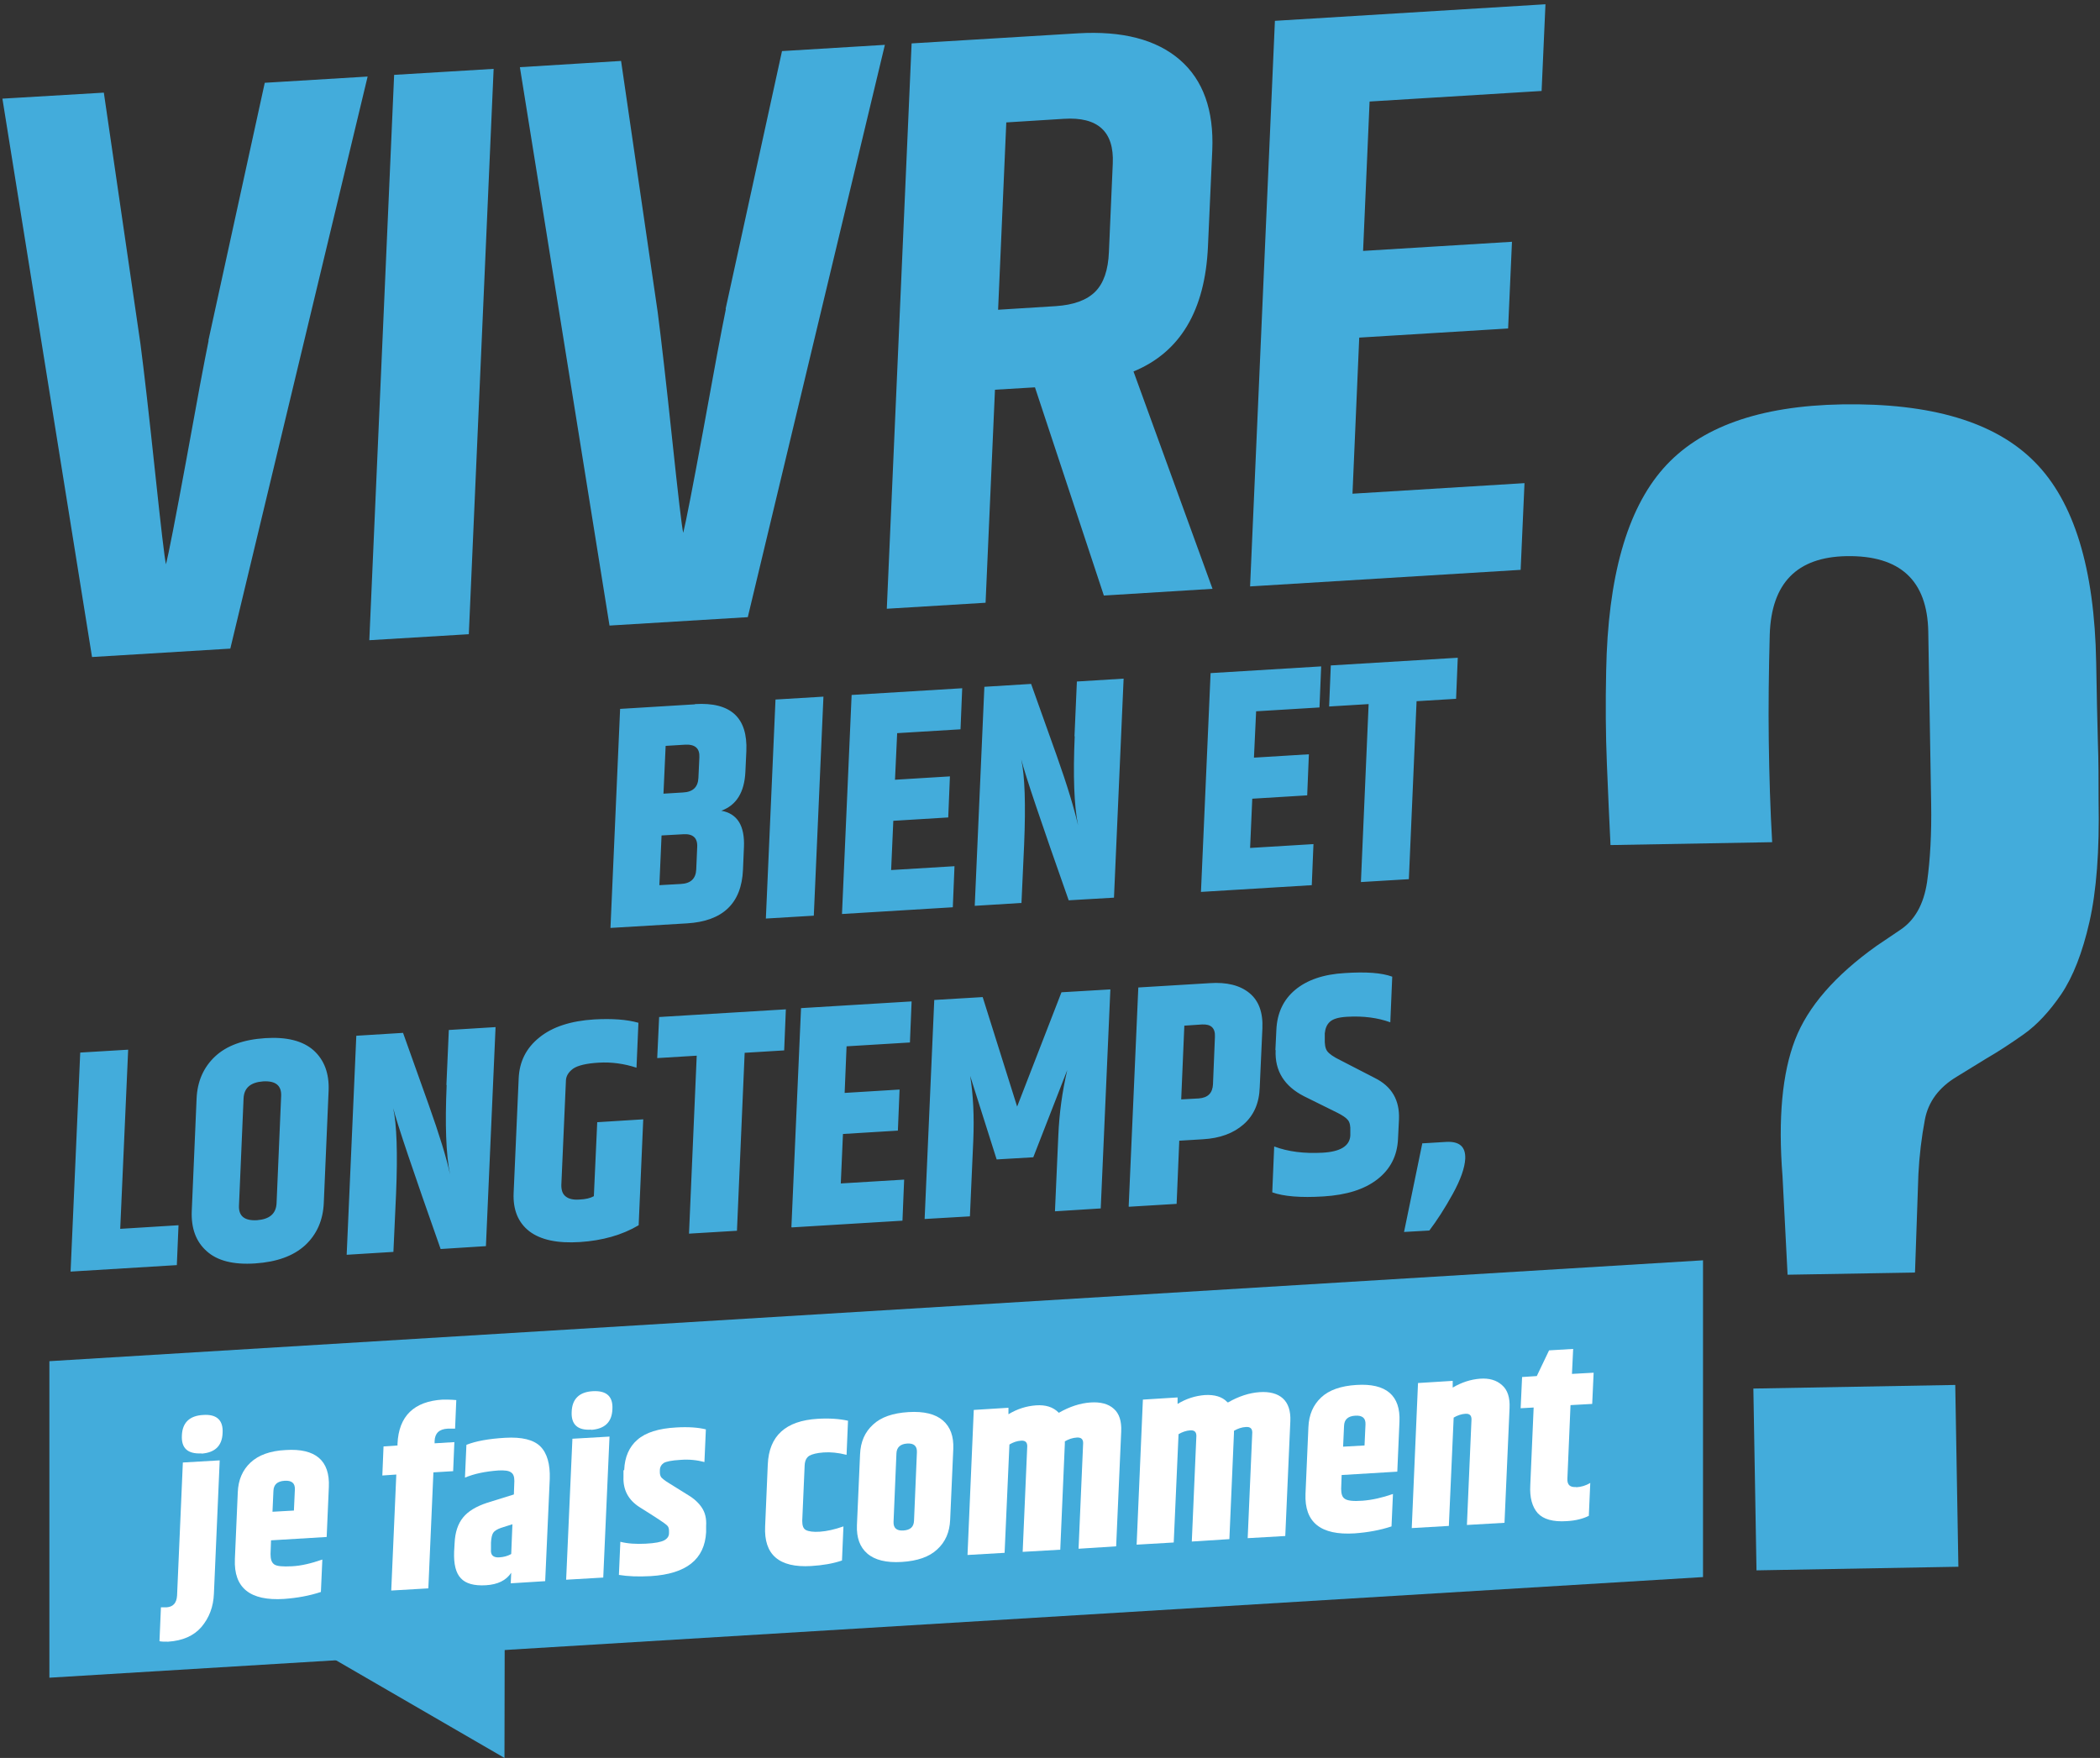 <svg width="479" height="401" viewBox="0 0 479 401" fill="none" xmlns="http://www.w3.org/2000/svg">
<rect x="0" y="0" width="479" height="401" fill="#333333" stroke="none"/>
<path d="M303.55 151.791L303.166 161.159L312.178 160.611L310.419 201.205L321.354 200.548L323.113 159.953L332.125 159.406L332.51 150.038L303.605 151.791H303.55ZM273.986 203.451L299.209 201.917L299.594 192.549L285.142 193.426L285.636 182.195L298.165 181.428L298.55 172.06L286.021 172.827L286.515 162.254L300.968 161.378L301.352 152.01L276.13 153.544L273.932 203.506L273.986 203.451ZM245.137 167.897C244.752 176.881 244.972 183.675 245.906 188.276C245.082 184.661 243.489 179.292 241.016 172.334L235.191 156.009L224.53 156.666L222.332 206.629L232.993 205.971L233.597 192.714C233.982 183.455 233.762 176.936 232.938 173.211C233.872 176.881 237.499 187.619 243.763 205.369L254.094 204.766L256.292 154.804L245.632 155.461L245.082 168.007L245.137 167.897ZM192.109 208.491L217.332 206.957L217.716 197.59L203.264 198.466L203.759 187.235L216.288 186.469L216.672 177.101L204.143 177.868L204.638 167.24L219.09 166.363L219.475 156.995L194.252 158.529L192.054 208.491H192.109ZM174.69 209.532L185.625 208.875L187.823 158.913L176.888 159.57L174.69 209.532ZM155.292 201.644L150.401 201.917L150.896 190.577L155.786 190.303C158.039 190.139 159.138 191.125 159.029 193.207L158.809 198.356C158.699 200.438 157.545 201.534 155.292 201.644ZM159.523 172.773L159.303 177.484C159.193 179.566 158.039 180.661 155.786 180.771L151.335 181.045L151.83 170.143L156.281 169.869C158.534 169.76 159.633 170.691 159.523 172.773ZM158.479 160.666L141.444 161.706L139.246 211.669L156.721 210.628C164.853 210.135 169.14 206.081 169.469 198.411L169.689 193.262C169.909 188.386 168.205 185.592 164.524 184.935C167.986 183.675 169.799 180.716 170.019 176.06L170.239 171.348C170.568 163.679 166.667 160.118 158.534 160.611" fill="#43ACDB"/>
<path d="M324.432 260.755L320.256 281.024L326.025 280.696C327.729 278.45 329.542 275.656 331.356 272.369C333.169 269.082 334.103 266.397 334.213 264.315C334.323 261.576 332.894 260.316 329.872 260.481L324.487 260.809L324.432 260.755ZM290.967 239.553C290.747 244.265 292.945 247.771 297.451 250.072L304.979 253.797C306.188 254.4 307.012 254.948 307.452 255.495C307.892 256.043 308.056 256.865 308.001 257.961V259.056C307.837 261.412 305.748 262.727 301.627 262.946C297.506 263.165 293.824 262.727 290.637 261.522L290.197 271.985C292.78 272.916 296.682 273.245 301.902 272.916C307.122 272.588 311.189 271.328 314.156 269.027C317.123 266.726 318.717 263.658 318.882 259.768L319.102 255.276C319.266 250.948 317.453 247.826 313.606 245.908L305.639 241.8C304.155 241.087 303.166 240.375 302.726 239.773C302.287 239.17 302.122 238.184 302.177 236.814V235.719C302.287 234.623 302.616 233.746 303.331 233.089C304.045 232.432 305.309 232.048 307.232 231.939C310.969 231.719 314.266 232.158 317.123 233.199L317.563 222.79C315.2 221.913 311.628 221.639 306.738 221.968C301.847 222.242 298.11 223.557 295.418 225.803C292.725 228.049 291.296 231.117 291.131 234.952L290.912 239.499L290.967 239.553ZM257.501 275.272L268.382 274.615L268.986 260.207L274.371 259.878C278.273 259.659 281.35 258.508 283.658 256.481C285.966 254.454 287.23 251.661 287.34 247.99L287.944 234.623C288.109 230.952 287.12 228.268 284.977 226.515C282.834 224.762 279.811 223.995 275.91 224.269L259.644 225.255L257.446 275.217L257.501 275.272ZM276.679 247.333C276.569 249.36 275.525 250.4 273.437 250.565L269.426 250.784L270.14 233.966L274.152 233.692C276.24 233.582 277.229 234.513 277.119 236.54L276.679 247.278V247.333ZM242.115 226.351L232.004 252.427L224.146 227.446L213.101 228.104L210.903 278.066L221.233 277.463L222.003 260.097C222.223 254.728 222.003 249.798 221.288 245.415L227.333 264.48L235.686 263.987L243.434 244.1C242.28 249.031 241.62 253.961 241.401 258.947L240.631 276.313L251.072 275.656L253.27 225.693L242.115 226.351ZM180.625 279.983L205.847 278.45L206.232 269.082L191.78 269.958L192.274 258.673L204.803 257.906L205.188 248.538L192.659 249.305L193.098 238.677L207.551 237.8L207.935 228.432L182.713 229.966L180.515 279.929L180.625 279.983ZM150.346 231.993L149.907 241.361L158.919 240.813L157.16 281.408L168.096 280.75L169.854 240.156L178.866 239.608L179.251 230.24L150.346 231.993ZM117.156 272.149C116.991 275.984 118.2 278.888 120.728 280.86C123.31 282.832 127.157 283.654 132.267 283.325C137.378 282.997 141.884 281.737 145.676 279.49L146.72 255.331L136.224 255.988L135.455 272.862C134.685 273.3 133.586 273.574 132.158 273.629C130.729 273.738 129.685 273.464 129.025 272.916C128.311 272.369 128.036 271.492 128.036 270.342L129.08 246.62C129.08 245.47 129.685 244.539 130.729 243.772C131.773 243.06 133.696 242.566 136.609 242.402C139.466 242.238 142.324 242.621 145.181 243.553L145.621 233.308C142.928 232.541 139.576 232.322 135.565 232.541C130.179 232.87 126.003 234.239 123.036 236.65C120.013 239.06 118.475 242.183 118.31 245.963L117.156 272.149ZM101.879 247.497C101.495 256.481 101.715 263.275 102.649 267.876C101.879 264.206 100.231 258.892 97.758 251.934L91.933 235.609L81.273 236.266L79.075 286.229L89.735 285.571L90.34 272.314C90.724 263.055 90.504 256.536 89.68 252.756C90.614 256.427 94.241 267.164 100.506 284.914L110.836 284.257L113.035 234.294L102.374 234.952L101.824 247.497H101.879ZM43.741 276.203C43.576 280.148 44.675 283.216 47.148 285.407C49.566 287.598 53.248 288.53 58.193 288.201C63.139 287.872 66.93 286.503 69.623 284.037C72.261 281.572 73.689 278.34 73.854 274.396L74.953 248.812C75.118 244.867 73.964 241.8 71.546 239.608C69.074 237.417 65.392 236.486 60.446 236.814C55.501 237.143 51.709 238.513 49.071 240.978C46.434 243.443 45.005 246.675 44.84 250.62L43.741 276.203ZM63.084 274.45C62.974 276.861 61.49 278.121 58.633 278.34C55.775 278.504 54.402 277.409 54.511 274.998L55.556 250.565C55.666 248.154 57.149 246.894 60.007 246.675C62.864 246.511 64.238 247.607 64.128 250.017L63.084 274.45ZM16.101 290.064L40.334 288.584L40.719 279.49L27.421 280.312L29.234 239.444L18.299 240.101L16.101 290.064Z" fill="#43ACDB"/>
<path d="M285.142 133.767L346.852 129.987L347.731 110.21L308.496 112.621L310.035 77.011L343.994 74.93L344.874 55.153L310.914 57.235L312.397 23.159L351.633 20.749L352.512 0.972L290.802 4.752L285.142 133.712V133.767ZM242.664 27.104C250.412 26.611 254.149 30.007 253.819 37.294L252.94 57.454C252.775 61.617 251.731 64.63 249.808 66.548C247.885 68.465 244.917 69.561 240.796 69.835L227.663 70.657L229.531 27.926L242.664 27.104ZM236.07 88.352L251.786 135.849L276.569 134.315L258.545 84.736C269.206 80.353 274.866 70.821 275.525 56.303L276.514 34.28C276.899 25.132 274.426 18.229 269.096 13.627C263.766 9.025 256.018 6.998 245.852 7.601L207.935 9.902L202.275 138.862L224.805 137.492L226.948 88.899L236.125 88.352H236.07ZM165.568 70.492C164.579 75.313 162.875 84.407 160.457 97.829C157.985 111.251 156.446 119.14 155.841 121.55C155.512 120.181 154.687 113.059 153.314 100.13C151.94 87.201 150.841 77.559 150.017 71.204L141.664 13.901L118.585 15.325L139.026 142.697L170.568 140.779L201.836 10.23L178.371 11.655L165.513 70.437L165.568 70.492ZM84.24 146.038L106.935 144.669L112.595 15.709L89.9 17.078L84.24 146.038ZM47.588 77.669C46.598 82.49 44.895 91.584 42.477 105.006C40.004 118.428 38.466 126.316 37.861 128.727C37.532 127.357 36.707 120.235 35.333 107.307C33.96 94.378 32.861 84.736 32.036 78.436L23.684 21.132L0.549 22.502L20.991 149.873L52.533 147.956L83.855 17.462L60.391 18.886L47.533 77.669H47.588Z" fill="#43ACDB"/>
<path d="M388.45 359.748V287.489L11.265 310.498V382.702L388.45 359.748Z" fill="#43ACDB"/>
<path d="M68.085 373.773L115.068 401L115.123 371.417L68.085 373.773Z" fill="#43ACDB"/>
<path d="M41.653 333.617L50.115 333.124L48.796 363.474C48.687 366.541 47.697 369.061 45.939 371.143C44.181 373.17 41.653 374.266 38.356 374.485C37.477 374.485 36.817 374.485 36.377 374.375L36.707 366.651C37.312 366.651 37.751 366.651 37.971 366.651C39.51 366.541 40.279 365.665 40.389 363.967L41.708 333.617H41.653ZM45.939 331.535C42.807 331.699 41.323 330.33 41.488 327.426C41.598 324.523 43.246 322.934 46.324 322.77C49.456 322.55 50.94 323.975 50.775 326.878C50.665 329.837 49.016 331.371 45.939 331.59V331.535Z" fill="white"/>
<path d="M53.577 355.585L54.236 340.41C54.346 337.561 55.336 335.315 57.149 333.617C58.962 331.918 61.655 330.932 65.172 330.768C71.986 330.33 75.283 333.178 75.008 339.205L74.513 350.6L61.82 351.367L61.71 354.489C61.71 355.64 61.93 356.407 62.534 356.845C63.139 357.283 64.457 357.393 66.6 357.283C68.744 357.174 70.997 356.626 73.524 355.749L73.195 363.145C70.557 364.021 67.754 364.515 64.787 364.734C57.039 365.227 53.302 362.214 53.577 355.694V355.585ZM62.15 344.847L67.04 344.573L67.26 339.752C67.315 338.328 66.546 337.671 64.897 337.78C63.248 337.89 62.424 338.657 62.369 340.081L62.15 344.902V344.847Z" fill="white"/>
<path d="M90.669 329.343C90.944 323.043 94.406 319.647 101 319.263C101.879 319.263 102.869 319.263 104.078 319.373L103.803 325.892C103.198 325.892 102.649 325.892 102.099 325.892C100.176 326.002 99.187 326.933 99.132 328.741V329.234L103.638 328.96L103.363 335.589L98.857 335.863L97.703 362.323L89.241 362.816L90.395 336.356L87.207 336.575L87.482 329.946L90.669 329.727V329.343Z" fill="white"/>
<path d="M106.44 329.562C108.528 328.741 111.441 328.193 115.232 327.974C119.024 327.755 121.717 328.412 123.255 329.946C124.794 331.48 125.508 334 125.398 337.342L124.354 360.679L116.496 361.172L116.606 358.762C115.452 360.515 113.529 361.446 110.836 361.611C108.144 361.775 106.22 361.227 105.121 360.022C103.967 358.817 103.473 356.79 103.583 353.941L103.693 352.024C103.803 349.504 104.462 347.586 105.616 346.162C106.77 344.737 108.583 343.642 111.056 342.82L117.211 340.903L117.321 337.835C117.321 336.849 117.101 336.191 116.551 335.863C116.057 335.479 115.123 335.369 113.749 335.424C110.672 335.643 108.089 336.191 106.056 337.068L106.385 329.617L106.44 329.562ZM111.99 351.859V353.448C111.88 354.708 112.485 355.311 113.804 355.256C114.903 355.201 115.837 354.927 116.606 354.489L116.881 347.696L114.298 348.517C113.364 348.846 112.76 349.23 112.485 349.668C112.21 350.106 112.045 350.873 111.99 351.914V351.859Z" fill="white"/>
<path d="M130.564 328.193L139.026 327.7L137.598 359.858L129.135 360.351L130.564 328.193ZM134.85 326.111C131.718 326.33 130.234 324.906 130.399 322.002C130.509 319.099 132.158 317.51 135.235 317.346C138.367 317.181 139.851 318.551 139.686 321.454C139.576 324.413 137.927 325.947 134.85 326.166V326.111Z" fill="white"/>
<path d="M142.378 335.315C142.488 332.357 143.532 330.001 145.401 328.412C147.269 326.769 150.236 325.837 154.248 325.618C156.995 325.454 159.248 325.618 161.007 326.056L160.677 333.507C159.029 333.069 157.215 332.85 155.182 333.014C153.204 333.124 151.94 333.397 151.39 333.726C150.841 334.11 150.511 334.657 150.511 335.424V335.863C150.511 336.301 150.621 336.684 150.841 337.013C151.116 337.287 151.665 337.78 152.599 338.328L156.995 341.067C158.369 341.889 159.413 342.875 160.128 343.971C160.842 345.066 161.172 346.436 161.062 348.079V349.504C160.732 355.694 156.556 359.036 148.423 359.529C145.566 359.693 143.203 359.584 141.169 359.255L141.499 351.695C143.203 352.133 145.126 352.243 147.269 352.133C149.412 352.024 150.786 351.75 151.5 351.366C152.215 350.983 152.599 350.435 152.599 349.723V349.23C152.599 348.682 152.489 348.244 152.105 347.915C151.665 347.477 149.577 346.107 145.895 343.806C143.313 342.163 142.104 339.862 142.213 336.904V335.424L142.378 335.315Z" fill="white"/>
<path d="M175.129 334.055C175.404 327.536 179.195 324.084 186.504 323.646C189.087 323.482 191.45 323.646 193.428 324.084L193.098 331.864C191.175 331.37 189.416 331.206 187.878 331.316C186.339 331.425 185.24 331.699 184.581 332.083C183.921 332.521 183.592 333.233 183.537 334.274L182.987 346.929C182.987 347.97 183.207 348.682 183.811 349.011C184.416 349.339 185.515 349.504 187.054 349.394C188.592 349.285 190.351 348.901 192.384 348.189L192.054 355.968C189.966 356.68 187.658 357.064 185.02 357.228C177.712 357.666 174.195 354.653 174.525 348.134L175.129 334V334.055Z" fill="white"/>
<path d="M196.176 331.754C196.286 328.905 197.275 326.659 199.143 324.961C200.957 323.262 203.649 322.331 207.221 322.112C210.738 321.893 213.376 322.55 215.079 324.029C216.783 325.509 217.552 327.645 217.442 330.494L216.728 346.655C216.618 349.504 215.629 351.75 213.76 353.448C211.947 355.146 209.254 356.078 205.682 356.297C202.166 356.516 199.528 355.859 197.824 354.379C196.121 352.9 195.352 350.764 195.461 347.915L196.176 331.754ZM209.144 331.261C209.199 329.836 208.43 329.179 206.891 329.289C205.353 329.398 204.528 330.165 204.473 331.535L203.814 347.148C203.759 348.572 204.528 349.23 206.067 349.12C207.661 349.011 208.43 348.298 208.485 346.874L209.144 331.261Z" fill="white"/>
<path d="M241.51 322.276C243.983 320.852 246.401 320.085 248.709 319.921C251.017 319.756 252.83 320.249 254.039 321.345C255.303 322.441 255.852 324.194 255.742 326.549L254.589 352.736L246.016 353.284L247.06 329.179C247.06 328.302 246.621 327.864 245.631 327.919C244.642 327.974 243.708 328.302 242.884 328.795C242.884 328.85 242.884 329.069 242.884 329.343L241.84 353.503L233.267 353.996L234.311 329.891C234.311 329.015 233.872 328.576 232.938 328.631C231.949 328.686 231.069 329.015 230.245 329.508L229.146 354.215L220.684 354.708L222.112 321.619L230.025 321.126V322.605C232.004 321.4 234.092 320.742 236.29 320.578C238.488 320.414 240.191 320.961 241.4 322.167L241.51 322.276Z" fill="white"/>
<path d="M280.086 319.921C282.559 318.496 284.977 317.729 287.285 317.565C289.593 317.401 291.406 317.894 292.615 318.989C293.824 320.085 294.429 321.838 294.319 324.194L293.165 350.38L284.592 350.873L285.636 326.769C285.636 325.892 285.197 325.454 284.208 325.509C283.219 325.563 282.284 325.892 281.46 326.385C281.46 326.44 281.46 326.659 281.46 326.933L280.416 351.092L271.844 351.64L272.888 327.536C272.888 326.659 272.448 326.221 271.514 326.276C270.58 326.33 269.646 326.659 268.821 327.152L267.722 351.859L259.26 352.353L260.688 319.263L268.601 318.77V320.249C270.58 319.044 272.668 318.387 274.866 318.222C277.064 318.113 278.767 318.606 279.921 319.811L280.086 319.921Z" fill="white"/>
<path d="M297.78 340.739L298.44 325.564C298.55 322.715 299.539 320.469 301.352 318.771C303.165 317.072 305.858 316.141 309.375 315.922C316.189 315.484 319.486 318.332 319.211 324.304L318.717 335.699L306.023 336.466L305.913 339.588C305.913 340.739 306.133 341.506 306.737 341.889C307.342 342.327 308.661 342.492 310.804 342.327C312.947 342.163 315.2 341.67 317.728 340.793L317.398 348.189C314.76 349.066 311.958 349.559 308.99 349.778C301.242 350.271 297.505 347.258 297.78 340.739ZM306.353 330.001L311.243 329.727L311.463 324.906C311.518 323.482 310.749 322.825 309.1 322.934C307.452 323.044 306.627 323.811 306.572 325.235L306.353 330.056V330.001Z" fill="white"/>
<path d="M331.355 316.524C333.389 315.319 335.477 314.661 337.565 314.497C339.653 314.333 341.356 314.826 342.62 315.976C343.884 317.072 344.434 318.825 344.324 321.181L343.17 347.367L334.598 347.86L335.642 323.756C335.642 322.879 335.202 322.441 334.268 322.495C333.334 322.55 332.399 322.879 331.575 323.372L330.476 348.079L322.014 348.572L323.442 315.483L331.355 314.99V316.469V316.524Z" fill="white"/>
<path d="M359.491 339.259C360.645 339.204 361.744 338.876 362.733 338.273L362.403 345.778C361.084 346.436 359.436 346.874 357.403 346.984C354.216 347.203 352.017 346.545 350.754 345.176C349.49 343.751 348.885 341.615 349.05 338.766L349.819 321.071L346.852 321.236L347.182 314.114L350.534 313.895L353.336 308.033L358.831 307.704L358.557 313.402L363.502 313.128L363.173 320.249L358.227 320.523L357.513 337.342C357.458 338.711 358.117 339.314 359.546 339.204L359.491 339.259Z" fill="white"/>
<path d="M446.698 357.392L445.984 315.921L399.935 316.743L400.649 358.214L446.698 357.392ZM436.807 290.173L437.576 267.876C437.796 263.603 438.291 259.44 439.06 255.386C439.829 251.332 442.247 248.045 446.368 245.58L452.963 241.526C455.71 239.937 458.568 238.074 461.59 235.938C464.612 233.801 467.47 230.733 470.162 226.789C472.855 222.79 474.998 217.311 476.592 210.299C478.185 203.287 478.9 194.083 478.68 182.688C478.68 178.086 478.68 173.539 478.515 169.102C478.405 164.61 478.24 158.584 478.13 151.078C477.746 129.658 473.075 114.373 464.063 105.334C455.051 96.24 440.434 91.912 420.212 92.241C401.253 92.57 387.68 97.445 379.383 106.868C371.085 116.291 366.744 131.685 366.359 153.051C366.194 160.501 366.249 167.568 366.524 174.306C366.799 181.045 367.074 187.181 367.348 192.768L404.221 192.111C403.781 184.551 403.561 176.881 403.451 169.102C403.342 161.268 403.451 153.16 403.671 144.723C404.056 133 409.881 127.083 421.146 126.864C433.4 126.645 439.609 132.397 439.829 144.066L440.489 183.4C440.599 190.194 440.269 196.11 439.554 201.205C438.785 206.3 436.752 209.97 433.29 212.216L428.015 215.777C418.563 222.516 412.354 229.638 409.441 237.198C406.529 244.758 405.54 255.112 406.584 268.315L407.738 290.776L436.752 290.283L436.807 290.173Z" fill="#43ACDB"/>
</svg>
